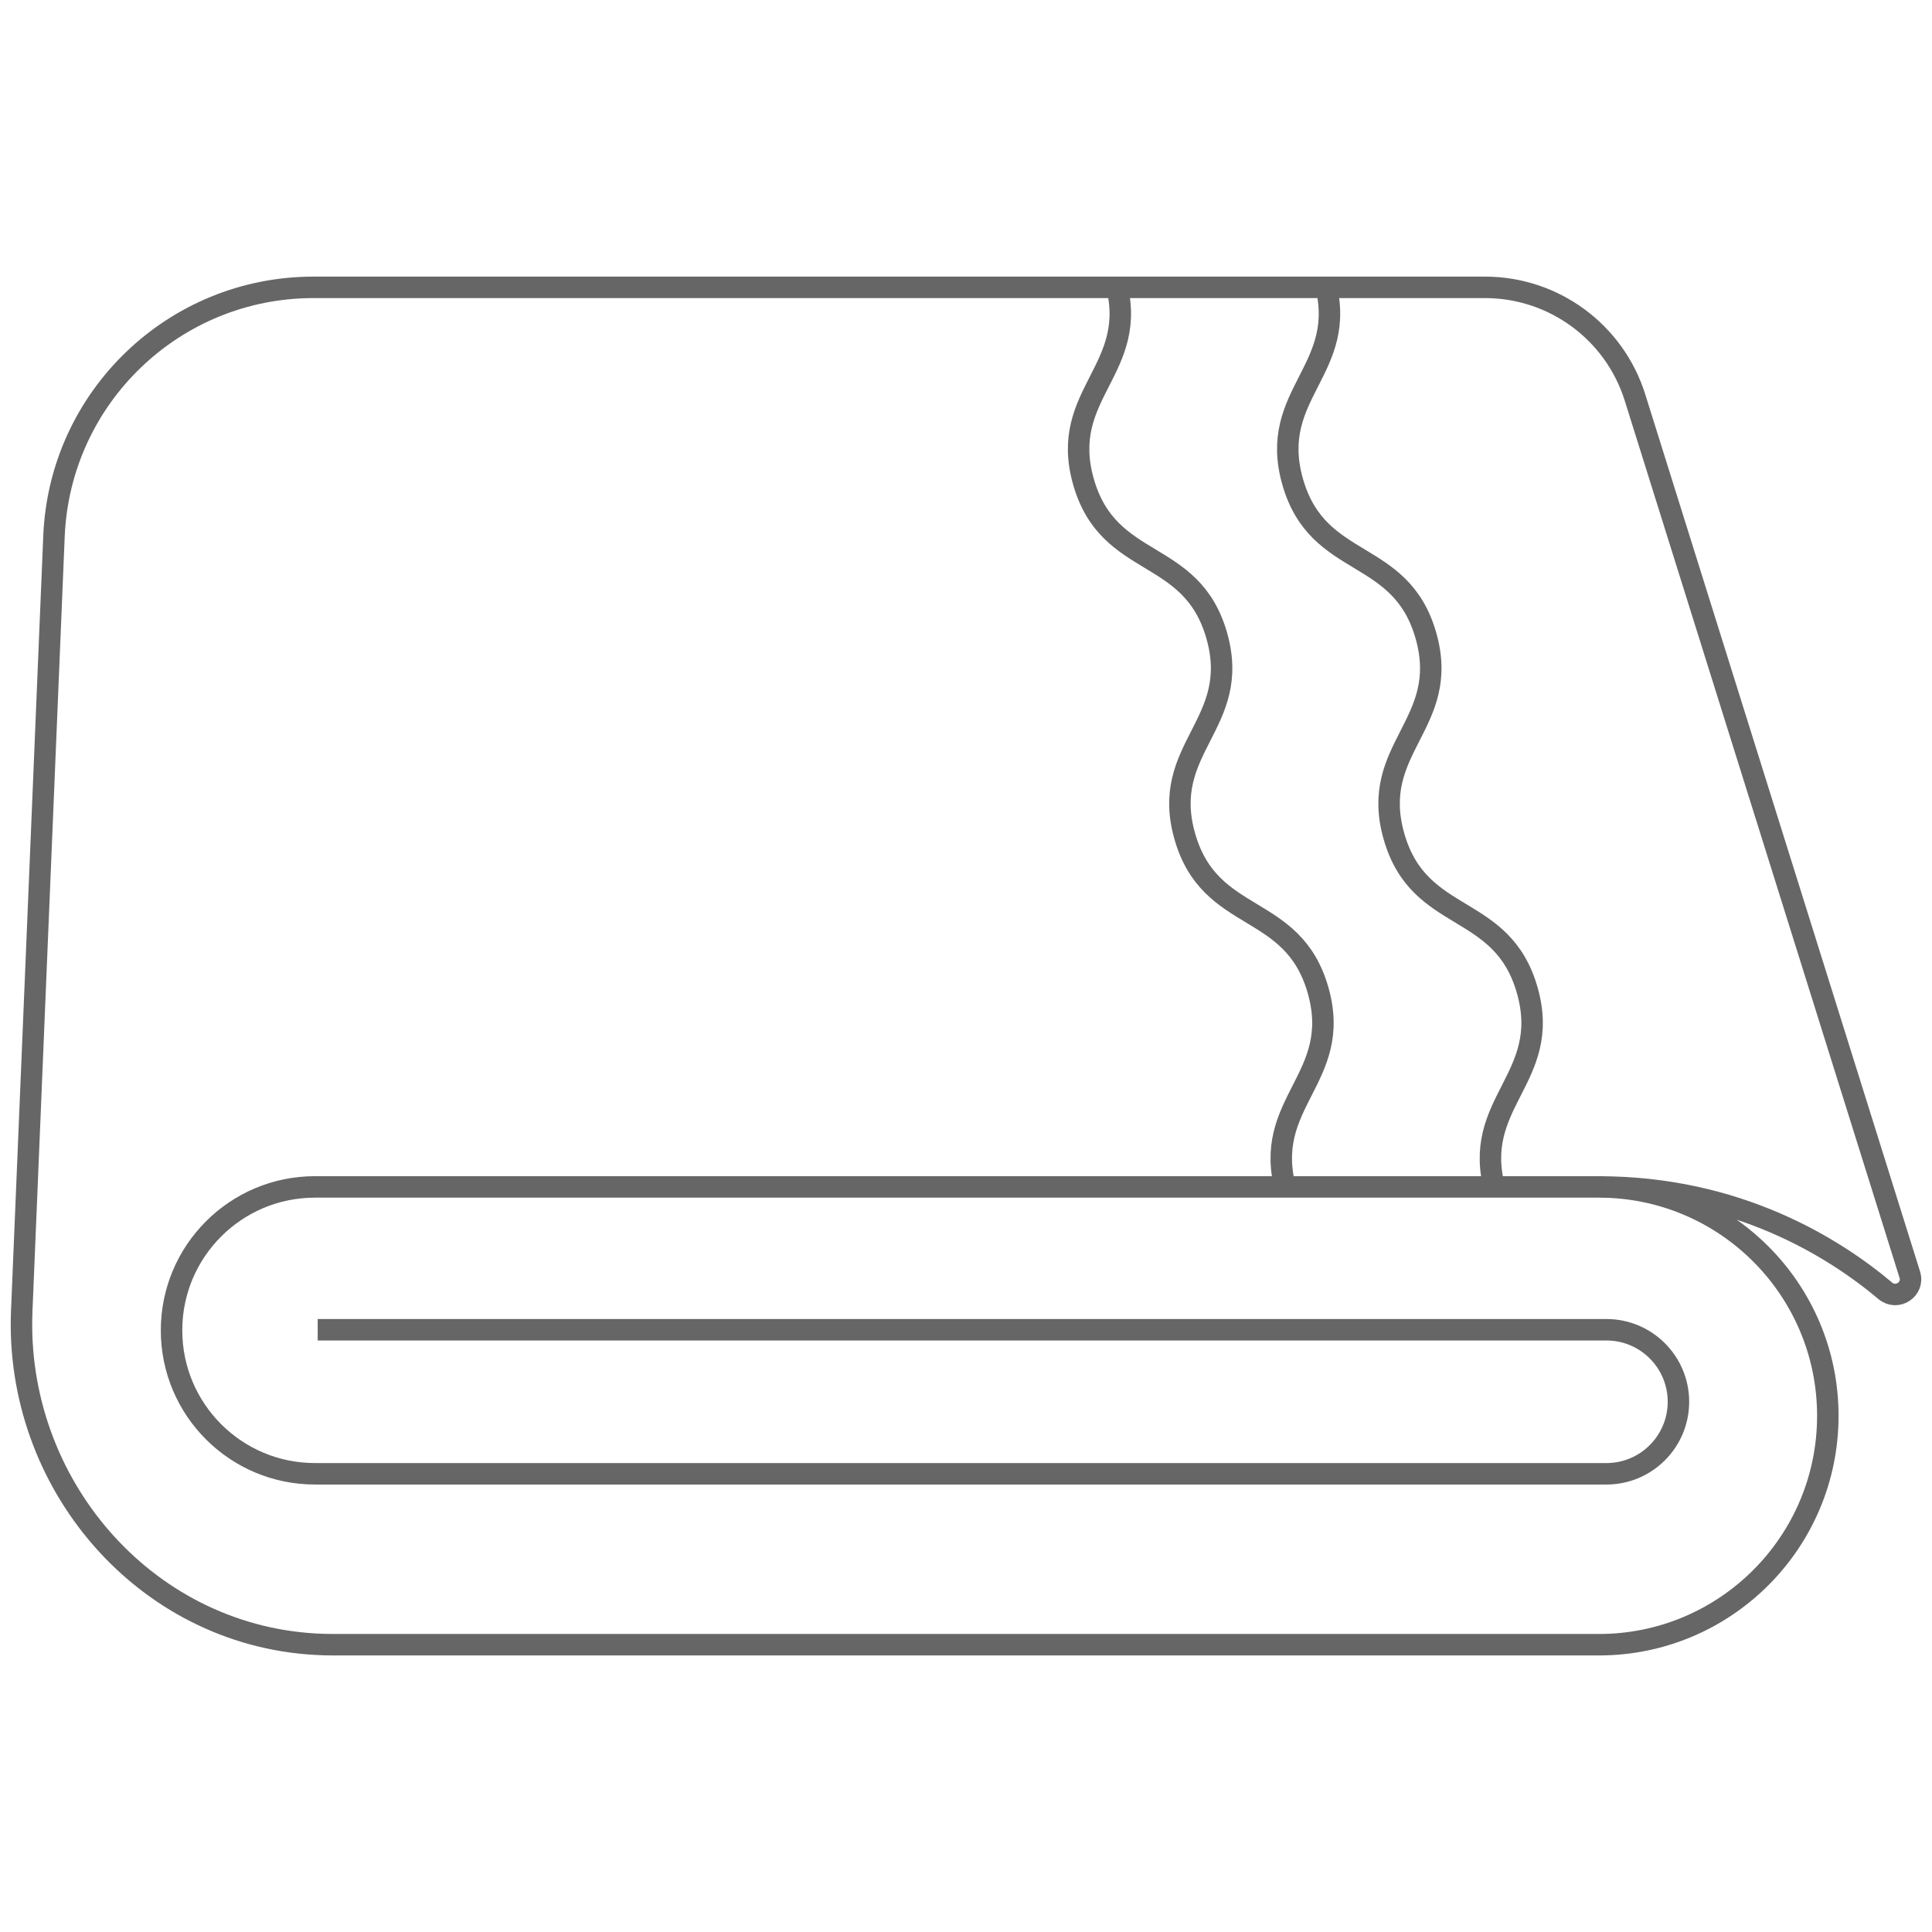 <?xml version="1.0" encoding="UTF-8"?>
<svg id="Warstwa_1" xmlns="http://www.w3.org/2000/svg" version="1.1" viewBox="0 0 90 90">
  <!-- Generator: Adobe Illustrator 29.3.0, SVG Export Plug-In . SVG Version: 2.1.0 Build 146)  -->
  <defs>
    <style>
      .st0 {
        fill: none;
        stroke: #666;
        stroke-miterlimit: 10;
      }
    </style>
  </defs>
  <path class="st0" d="M14.799,61.945h60.034c1.853,0,3.355,1.502,3.355,3.355v0c0,1.853-1.502,3.355-3.355,3.355H14.673c-3.69-0-6.682-2.992-6.682-6.682v-0c0-3.69,2.992-6.682,6.682-6.682h59.811c5.889,0,10.663,4.774,10.663,10.663v0c0,5.889-4.774,10.663-10.663,10.663H15.547c-.293,0-.584-.008-.873-.025-7.99-.46-13.994-7.531-13.661-15.527l1.502-36.088c.27-6.478,5.6-11.591,12.084-11.591h54.579c3.2,0,6.03,2.079,6.987,5.133l12.8,40.858c.214.683-.595,1.213-1.143.752-2.391-2.012-6.894-4.836-13.337-4.836"/>
  <path class="st0" d="M61.704,13.087c1.18,4.129-2.666,5.228-1.487,9.356,1.18,4.13,5.026,3.031,6.206,7.161,1.18,4.129-2.666,5.228-1.487,9.356,1.18,4.132,5.027,3.033,6.207,7.164s-2.666,5.23-1.485,9.362"/>
  <path class="st0" d="M51.96,13.087c1.18,4.129-2.666,5.228-1.487,9.356,1.18,4.13,5.026,3.031,6.206,7.161,1.18,4.129-2.666,5.228-1.487,9.356,1.18,4.132,5.027,3.033,6.207,7.164s-2.666,5.23-1.485,9.362"/>
</svg>